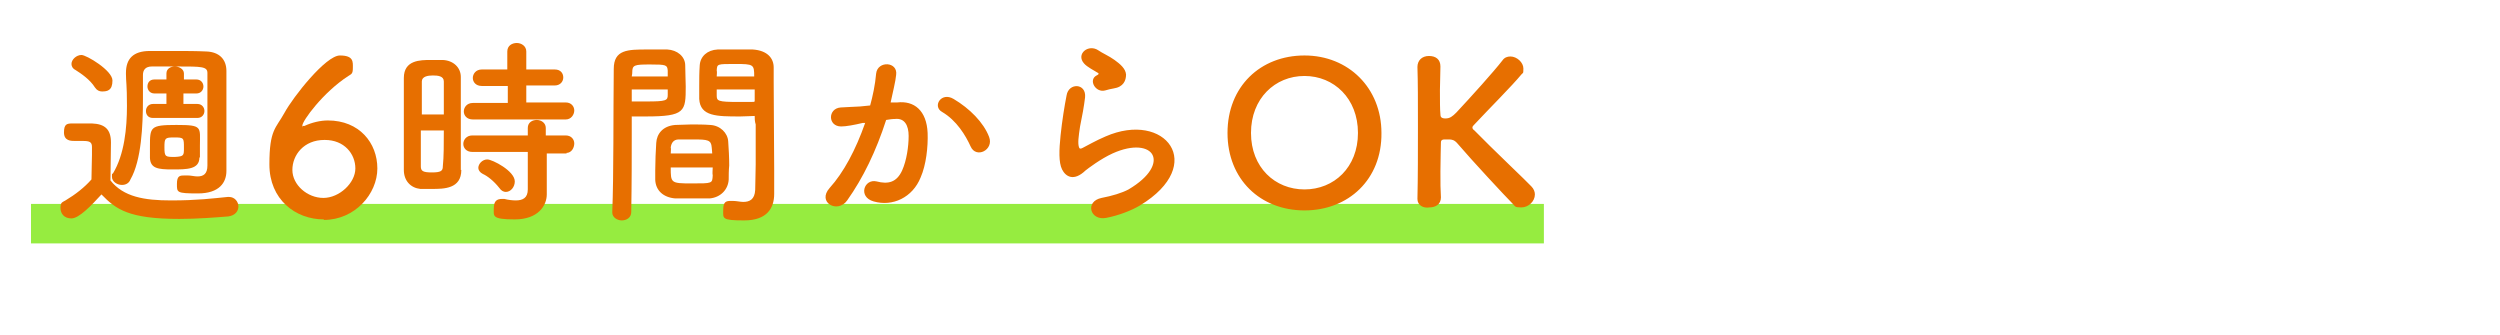 <?xml version="1.0" encoding="UTF-8"?>
<svg xmlns="http://www.w3.org/2000/svg" version="1.1" viewBox="0 0 500.2 67">
  <defs>
    <style>
      .cls-1 {
        isolation: isolate;
      }

      .cls-2 {
        fill: #96ec40;
      }

      .cls-3 {
        fill: #e76f00;
      }
    </style>
  </defs>
  <!-- Generator: Adobe Illustrator 28.6.0, SVG Export Plug-In . SVG Version: 1.2.0 Build 709)  -->
  <g>
    <g id="_レイヤー_1" data-name="レイヤー_1">
      <g id="_レイヤー_1-2" data-name="_レイヤー_1">
        <rect class="cls-2" x="6.2" y="40.8" width="302.7" height="7.9"/>
        <path class="cls-3" d="M39.5,23.6h-8.9c-1,0-1.4-.7-1.4-1.4s.5-1.4,1.4-1.4h2.7v-2.1h-2.4c-.9,0-1.4-.7-1.4-1.4s.4-1.4,1.4-1.4h2.4v-1.2c0-1,.9-1.4,1.7-1.4s1.8.5,1.8,1.4v1.2h2.5c.9,0,1.4.7,1.4,1.4s-.5,1.4-1.4,1.4h-2.6v2.1h2.8c.9,0,1.4.7,1.4,1.4s-.5,1.4-1.4,1.4ZM41.5,33.1V14.6c0-1.3-1.2-1.3-6-1.3h-5.1c-1.3,0-1.8.7-1.8,1.7v4.8c0,5.3-.3,12.3-2.5,16.1-.3.8-1,1.1-1.7,1.1-1,0-2-.7-2-1.6s0-.5.2-.7c2.3-3.8,2.8-9.1,2.8-13.5s-.2-4.8-.2-6.4v-.2c0-2.8,1.4-4.4,4.8-4.4h5.1c2,0,4.1,0,6.2.1,2.6.1,4,1.6,4,3.9v20c0,2.3-1.4,4.5-5.7,4.5s-4.2-.2-4.2-1.9.6-1.7,1.7-1.7h.4c.7,0,1.4.2,2,.2,1.2,0,2-.5,2-2.2ZM39.9,31.5c0,2.4-2.5,2.4-5.4,2.4s-4.4-.2-4.5-2.3v-2.2c0-4,0-4.4,5.3-4.4s4.7.4,4.7,4.2v2.3h0ZM20.4,18.3c-.5,0-1-.2-1.4-.8-1-1.6-2.8-2.8-3.9-3.5-.6-.3-.8-.8-.8-1.2,0-.9,1-1.8,2-1.8s6.2,3.1,6.2,5.1-1,2.2-2.1,2.2ZM18.3,35.9c0-1.8.1-3.4.1-4.9v-1.6c0-1-.5-1.2-1.8-1.2h-1.6c-.8,0-2.2,0-2.2-1.7s.6-1.8,1.7-1.8h3.9c2.6.1,3.8,1.2,3.8,3.8s-.1,5.1-.1,7.6c2.6,3.3,6.8,4,12.1,4s8.3-.4,11.4-.7h.2c1.2,0,1.9,1,1.9,1.9s-.6,1.8-2,2c-2.5.2-6.2.5-9.8.5-10.1,0-12.7-1.9-15.6-4.9-2,2.2-4.5,4.8-6,4.8s-2.2-1-2.2-2.1.3-1.1,1-1.5c2-1.2,3.8-2.6,5.2-4.2ZM36.8,29.6c0-2,0-2.1-1.9-2.1s-2,.1-2,2,.2,1.9,2.1,1.9c1.8-.1,1.8-.3,1.8-1.8ZM113.2,23.9h-18.6c-1.2,0-1.8-.8-1.8-1.6s.6-1.7,1.8-1.7h7v-3.4h-5.2c-1.2,0-1.8-.8-1.8-1.6s.6-1.7,1.8-1.7h5.1v-3.6c0-1.2,1-1.7,1.9-1.7s1.9.6,1.9,1.7v3.6h5.7c1.2,0,1.7.8,1.7,1.6s-.6,1.6-1.7,1.6h-5.7v3.4h7.9c1.1,0,1.7.8,1.7,1.6s-.6,1.8-1.7,1.8ZM113.4,30.7h-4v8.2h0c0,2.2-1.7,5-6.4,5s-4.2-.7-4.2-2.2.6-1.9,1.7-1.9h.4c.8.2,1.6.3,2.3.3,1.4,0,2.4-.5,2.4-2.2v-7.5h-11.1c-1.2,0-1.8-.8-1.8-1.6s.6-1.7,1.8-1.7h11.1v-1.5c0-1.1.9-1.6,1.8-1.6s1.8.6,1.8,1.6v1.5h4c1.1,0,1.7.8,1.7,1.6s-.5,1.9-1.6,1.9h0ZM101.2,38.4c-.4,0-.9-.2-1.3-.8-1.1-1.4-2.4-2.4-3.3-2.8-.6-.3-.9-.8-.9-1.2,0-.8.8-1.7,1.8-1.7s5.5,2.3,5.5,4.4c0,1.1-.8,2.1-1.8,2.1ZM92.3,34c0,3.8-3.5,3.8-5.9,3.8s-1.6,0-2.3,0c-1.9-.2-3.3-1.6-3.3-3.8V15.6c0-3.6,3.3-3.6,5.4-3.6h2.4c2.1.1,3.6,1.5,3.6,3.4v8.4c0,3.8,0,7.6,0,10.2h.1ZM84.2,22.9h4.6v-6.6c0-1.1-1.2-1.2-2.2-1.2s-2.2.2-2.2,1.2c0,1.6,0,4,0,6.6h-.1ZM88.8,26.1h-4.6v7.2c0,.9.4,1.2,2.2,1.2s2.2-.3,2.2-1.2c.2-1.9.2-4.5.2-7.2ZM151,23.2c-.7,0-1.8.1-2.9.1-4.7,0-8,0-8.2-3.5v-2.5c0-1.4,0-2.8.1-4.2.1-1.8,1.5-3.1,3.6-3.2h7c3,.2,4.2,1.8,4.2,3.6v3c0,6,.1,12.2.1,17.3v5c0,2.8-1.4,5.3-6,5.3s-4.2-.4-4.2-2.1.6-1.8,1.6-1.8h.3c.8,0,1.5.2,2.1.2,1.3,0,2.3-.5,2.4-2.4,0-1.6.1-3.3.1-5.1v-8c-.2-.6-.2-1.2-.2-1.7h0ZM145.8,35.9c-.1,2-1.6,3.6-3.8,3.8h-6.9c-2.4-.2-3.9-1.6-4-3.7v-1.9c0-1.8.1-3.9.2-5.5.1-1.8,1.3-3.4,3.8-3.6,1,0,2.2-.1,3.2-.1s2.6,0,3.8.1c2,.1,3.5,1.6,3.6,3.3.1,1.4.2,3.2.2,4.8-.1,1-.1,2-.1,2.8ZM126.3,42.4c0,1.2-1,1.7-1.9,1.7s-1.9-.6-1.9-1.6h0c.3-7.4.2-20.1.3-28.7,0-3.9,2.8-3.9,6.8-3.9h3.9c2,.1,3.6,1.4,3.6,3.2s.1,2.8.1,4.2c0,5-.1,6-8,6s-2,0-2.8-.1v3.6c0,4.3,0,9.9-.1,15.6ZM143.4,15.3h7.5c0-2.4-.1-2.5-3.8-2.5s-3.6,0-3.7,1.3c.1.3,0,.8,0,1.2ZM151,20.3v-2.4h-7.6v1.2c0,1.1.2,1.3,4.4,1.3s2.7,0,3.2-.1h0ZM126.4,15.3h7.2v-1.2c-.1-1.1-.3-1.2-3.5-1.2s-3.6.1-3.6,1.6c0,0,0,.4-.1.8ZM133.6,17.9h-7.2v2.4h3c3.9,0,4.2-.2,4.2-1.3v-1.1ZM134.2,30.7h8.3c0-.5-.1-.9-.1-1.2-.1-1.5-.8-1.6-3.6-1.6h-3c-1.1,0-1.5.8-1.6,1.6.1.3,0,.7,0,1.2h0ZM142.6,33.5h-8.4c0,3.1,0,3.2,4.2,3.2s4.1,0,4.2-1.6c-.1-.5,0-1,0-1.6ZM197.9,27.4c1,2.6-2.6,4.4-3.7,1.9-1-2.2-2.8-5.2-5.7-6.9-2-1.1-.2-4.1,2.3-2.6,3.2,1.9,6,4.7,7.1,7.6h0ZM178.2,20.5h1.3c3.4-.4,5.9,1.6,6.1,6.1.1,2.8-.3,6.4-1.4,8.9-1.6,4-5.6,5.9-9.4,4.8-3.2-.9-1.9-4.6.6-4,2.3.6,4,.2,5.1-2.2.9-2,1.3-4.8,1.3-6.9s-.8-3.6-2.7-3.4c-.6,0-1.2.1-1.8.2-2,6.2-4.6,11.6-7.8,16.1-1.9,2.7-6.1.4-3.5-2.5,2.8-3.1,5.2-7.6,7.1-13h-.5c-1.7.4-3.3.7-4.3.7-2.7,0-2.7-3.6-.1-3.8,1.2-.1,2.5-.1,3.9-.2l2-.2c.5-1.8,1-4.1,1.2-6.4.3-2.6,4.4-2.4,4,.3-.1,1.2-.7,3.6-1.1,5.5h0ZM222.8,17.7c-.5.1-1.1.2-1.7.4-1.9.5-3.4-2.1-1.7-3,.2-.1.6-.3.3-.5-.8-.5-2.2-1.2-2.8-1.9-1.7-1.9.9-4,2.9-2.6.7.5,2.1,1.1,3.2,1.9s2.2,1.7,2.3,2.9c0,1.2-.5,2.5-2.5,2.8ZM228.1,41.1c-1.7,1-4.2,2-6.8,2.5-3.2.6-4.3-3.3-.9-4,2.1-.4,4.1-1,5.4-1.7,4.4-2.6,5.6-5.3,4.8-6.9s-3.8-2.2-8-.3c-2.4,1.1-4.9,3-5.4,3.4-2.4,2.3-4,1.2-4.7-.2s-.6-3.9-.3-6.8.8-6,1.2-8c.4-2.6,4-2.5,3.7.4-.2,1.7-.6,3.9-1,5.8-.3,2-.5,3.4-.2,4.2.1.3.3.3.7.1.8-.4,2.7-1.5,4.6-2.3,11.9-5.2,20.4,5.6,6.9,13.8ZM261,42.1c-8.8,0-15.4-6.2-15.4-15.5s6.6-15.5,15.4-15.5,15.4,6.5,15.4,15.5c.1,9.3-6.6,15.5-15.4,15.5ZM261,37.9c5.9,0,10.7-4.4,10.7-11.3s-4.8-11.4-10.7-11.4-10.7,4.5-10.7,11.4,4.8,11.3,10.7,11.3ZM283.6,39.8h0c.1-4.3.1-9.6.1-14.6s0-8.7-.1-11.8c0-1.3.9-2.2,2.3-2.2s2.3.7,2.3,2.1h0c0,1.7-.1,3.3-.1,4.7,0,2.2,0,3.9.1,4.9,0,.4.1.8,1,.8s1.4-.4,2.2-1.2c2.9-3.1,7.5-8.2,9.2-10.4.4-.6,1-.8,1.6-.8,1.3,0,2.6,1.2,2.6,2.4s-.1.8-.4,1.2c-1.8,2.2-6.6,7-9.4,10-.2.2-.4.4-.4.6s.1.4.4.6c3.4,3.5,10.7,10.4,11.4,11.2.5.5.7,1.1.7,1.6,0,1.4-1.3,2.6-2.7,2.6s-1.2-.2-1.8-.8c-1.4-1.4-8.1-8.6-11-12-.6-.7-1.1-.8-1.7-.8h-.8c-.3,0-.8,0-.8.6,0,1-.1,3.2-.1,5.8s0,3.4.1,5.2h0c0,1.4-1.1,2-2.3,2-1.2.2-2.4-.4-2.4-1.7h0Z"/>
        <g class="cls-1">
          <g class="cls-1">
            <path class="cls-3" d="M64.8,43.9c-5.7,0-10.9-4-10.9-11s1.3-7.2,3-10.3c1.8-3.3,8.3-11.5,11.1-11.5s2.6,1.3,2.6,2.5-.3,1.2-.9,1.6c-5.1,3.3-9.2,9-9.2,9.9s0,.1.1.1.1,0,.3,0c1.5-.7,3.2-1.1,4.7-1.1,6.3,0,9.9,4.5,9.9,9.6s-4.5,10.3-10.7,10.3ZM64.9,28c-4.1,0-6.4,3-6.4,6s3,5.6,6.2,5.6,6.4-3,6.4-5.9-2.2-5.7-6.1-5.7Z"/>
          </g>
        </g>
      </g>
    </g>
  </g>
</svg>